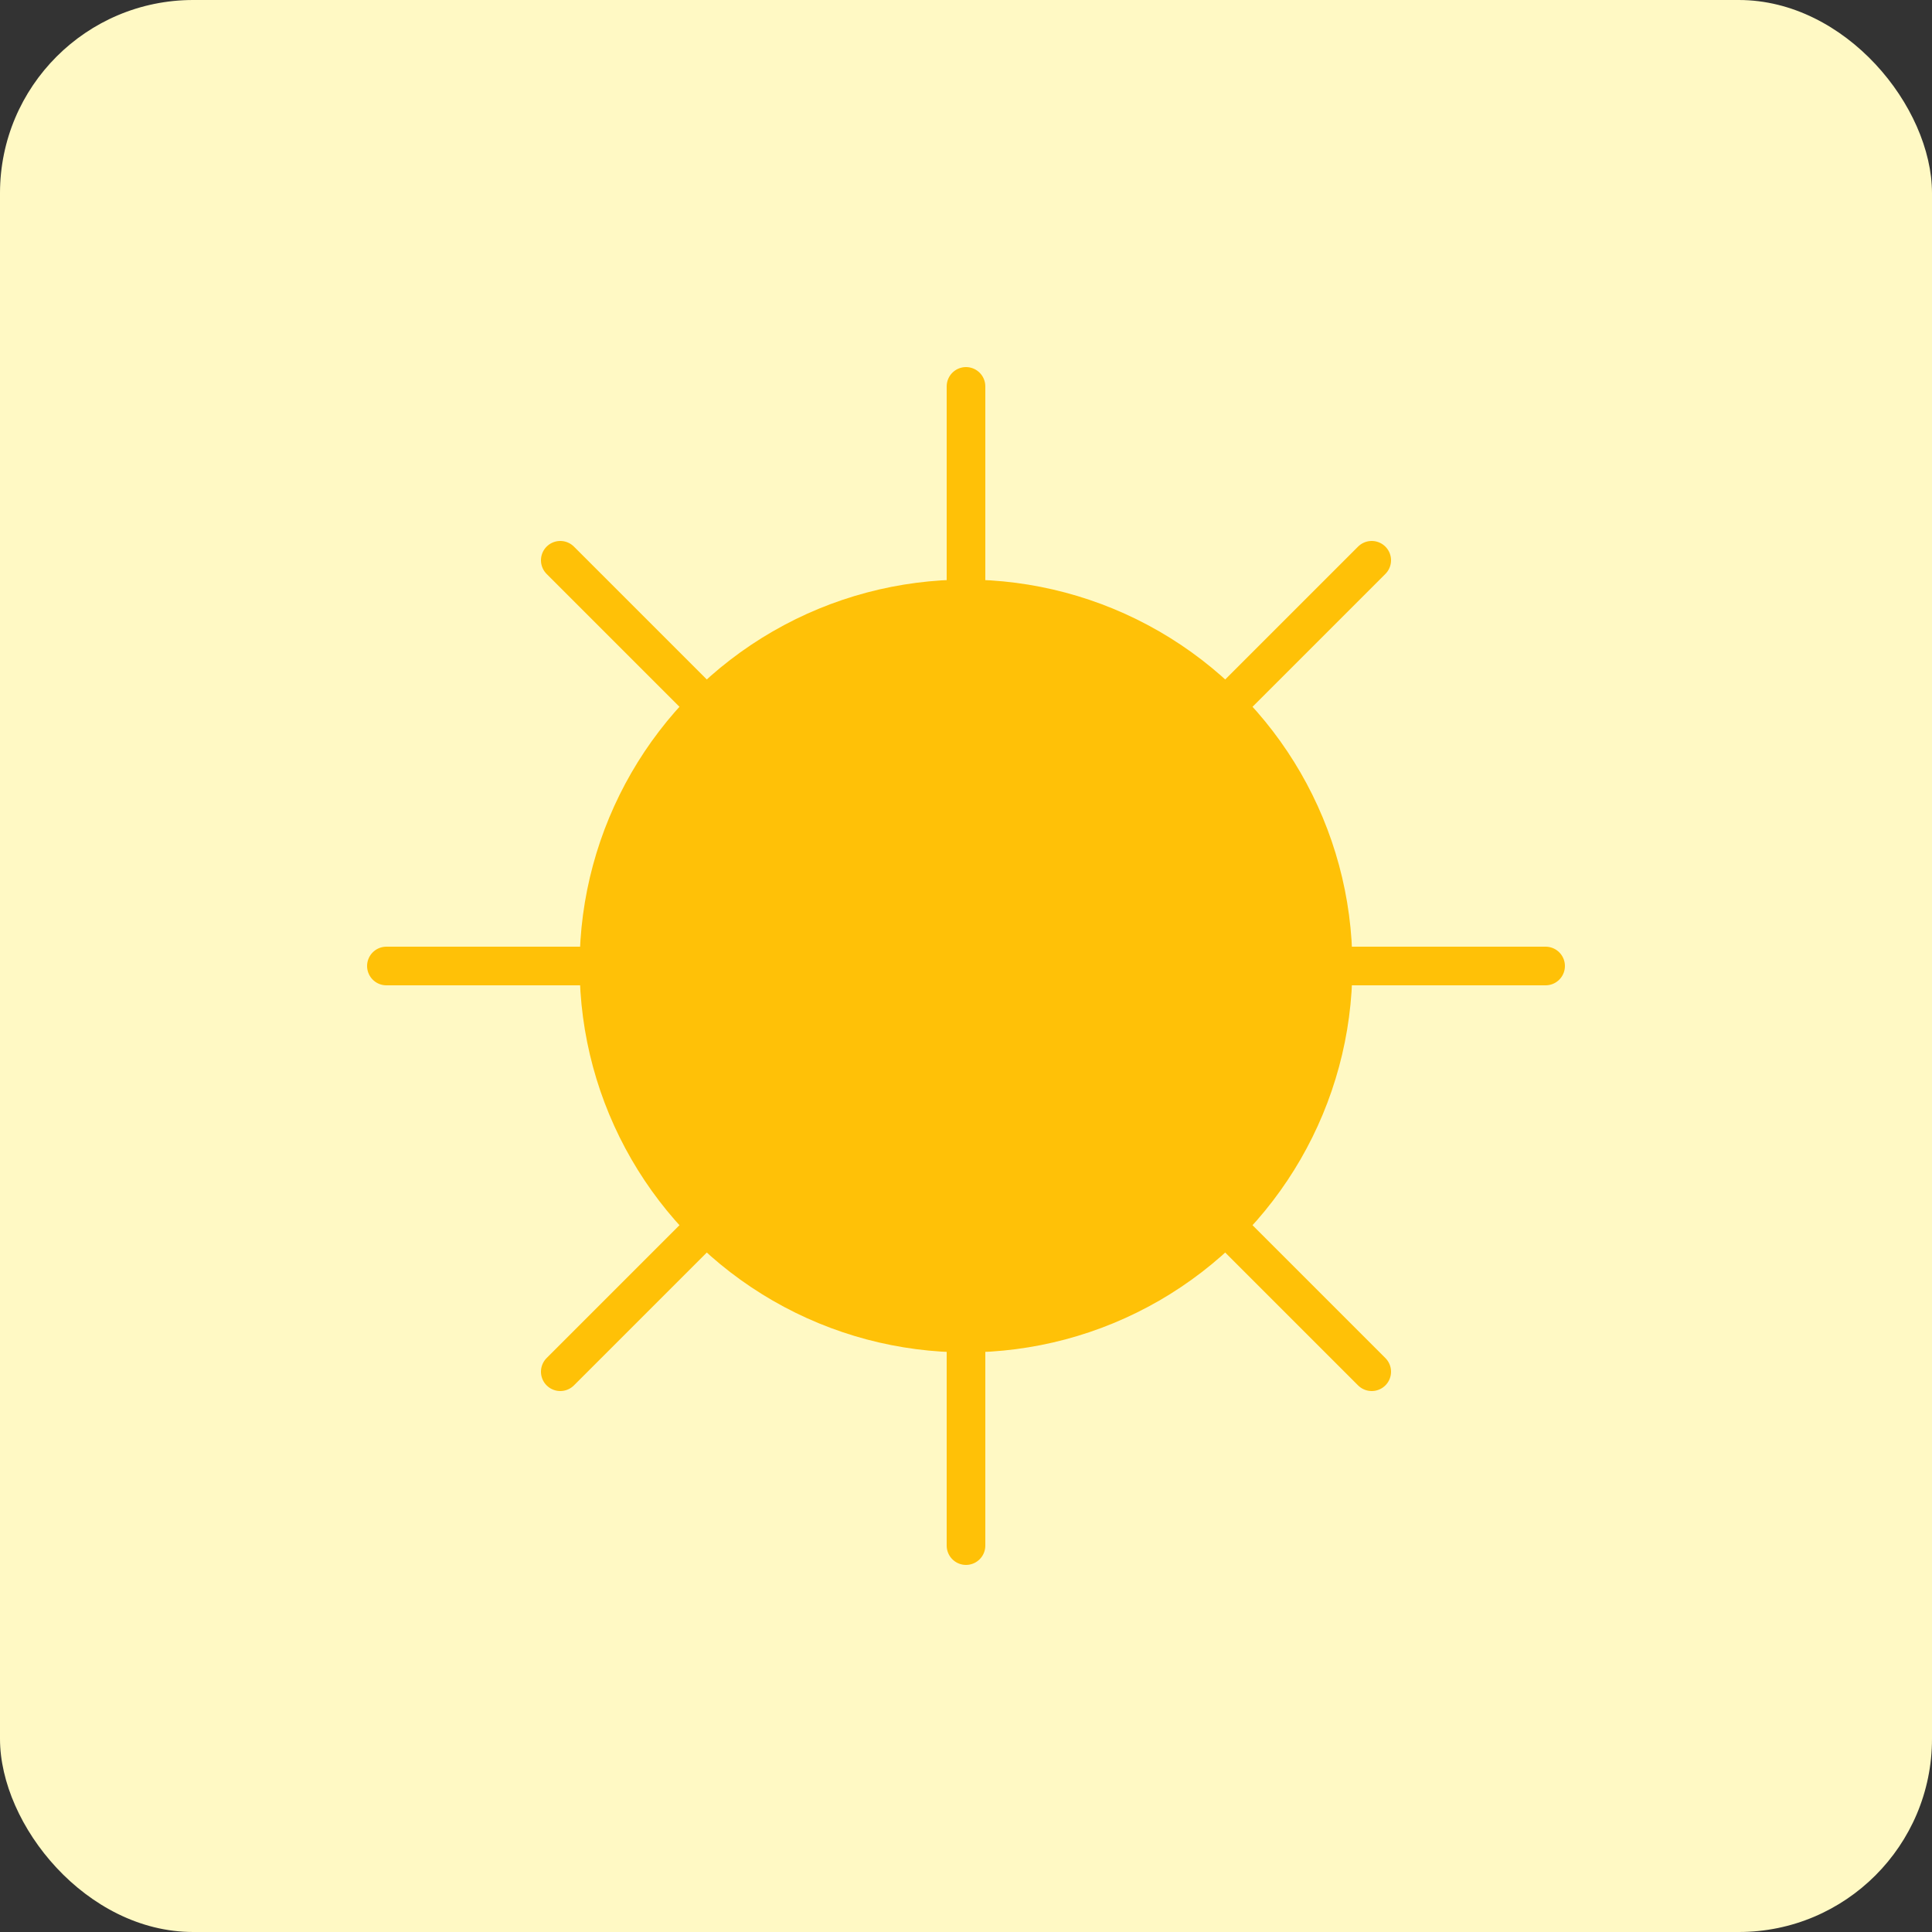 <?xml version="1.0" encoding="UTF-8"?>
<svg width="200" height="200" viewBox="0 0 200 200" fill="none" xmlns="http://www.w3.org/2000/svg">
  <rect x="0" y="0" width="200" height="200" fill="#333333" stroke="none"/>
  <!-- Solid background -->
  <rect width="200" height="200" rx="20" ry="20" fill="#FFF9C4"/>
  
  <!-- Sun with solid color -->
  <circle cx="100" cy="100" r="40" fill="#FFC107"/>
  
  <!-- Sun rays -->
  <path d="M100 40 L100 60" stroke="#FFC107" stroke-width="4" stroke-linecap="round"/>
  <path d="M100 140 L100 160" stroke="#FFC107" stroke-width="4" stroke-linecap="round"/>
  <path d="M40 100 L60 100" stroke="#FFC107" stroke-width="4" stroke-linecap="round"/>
  <path d="M140 100 L160 100" stroke="#FFC107" stroke-width="4" stroke-linecap="round"/>
  <path d="M58 58 L72 72" stroke="#FFC107" stroke-width="4" stroke-linecap="round"/>
  <path d="M128 128 L142 142" stroke="#FFC107" stroke-width="4" stroke-linecap="round"/>
  <path d="M58 142 L72 128" stroke="#FFC107" stroke-width="4" stroke-linecap="round"/>
  <path d="M128 72 L142 58" stroke="#FFC107" stroke-width="4" stroke-linecap="round"/>
</svg>
